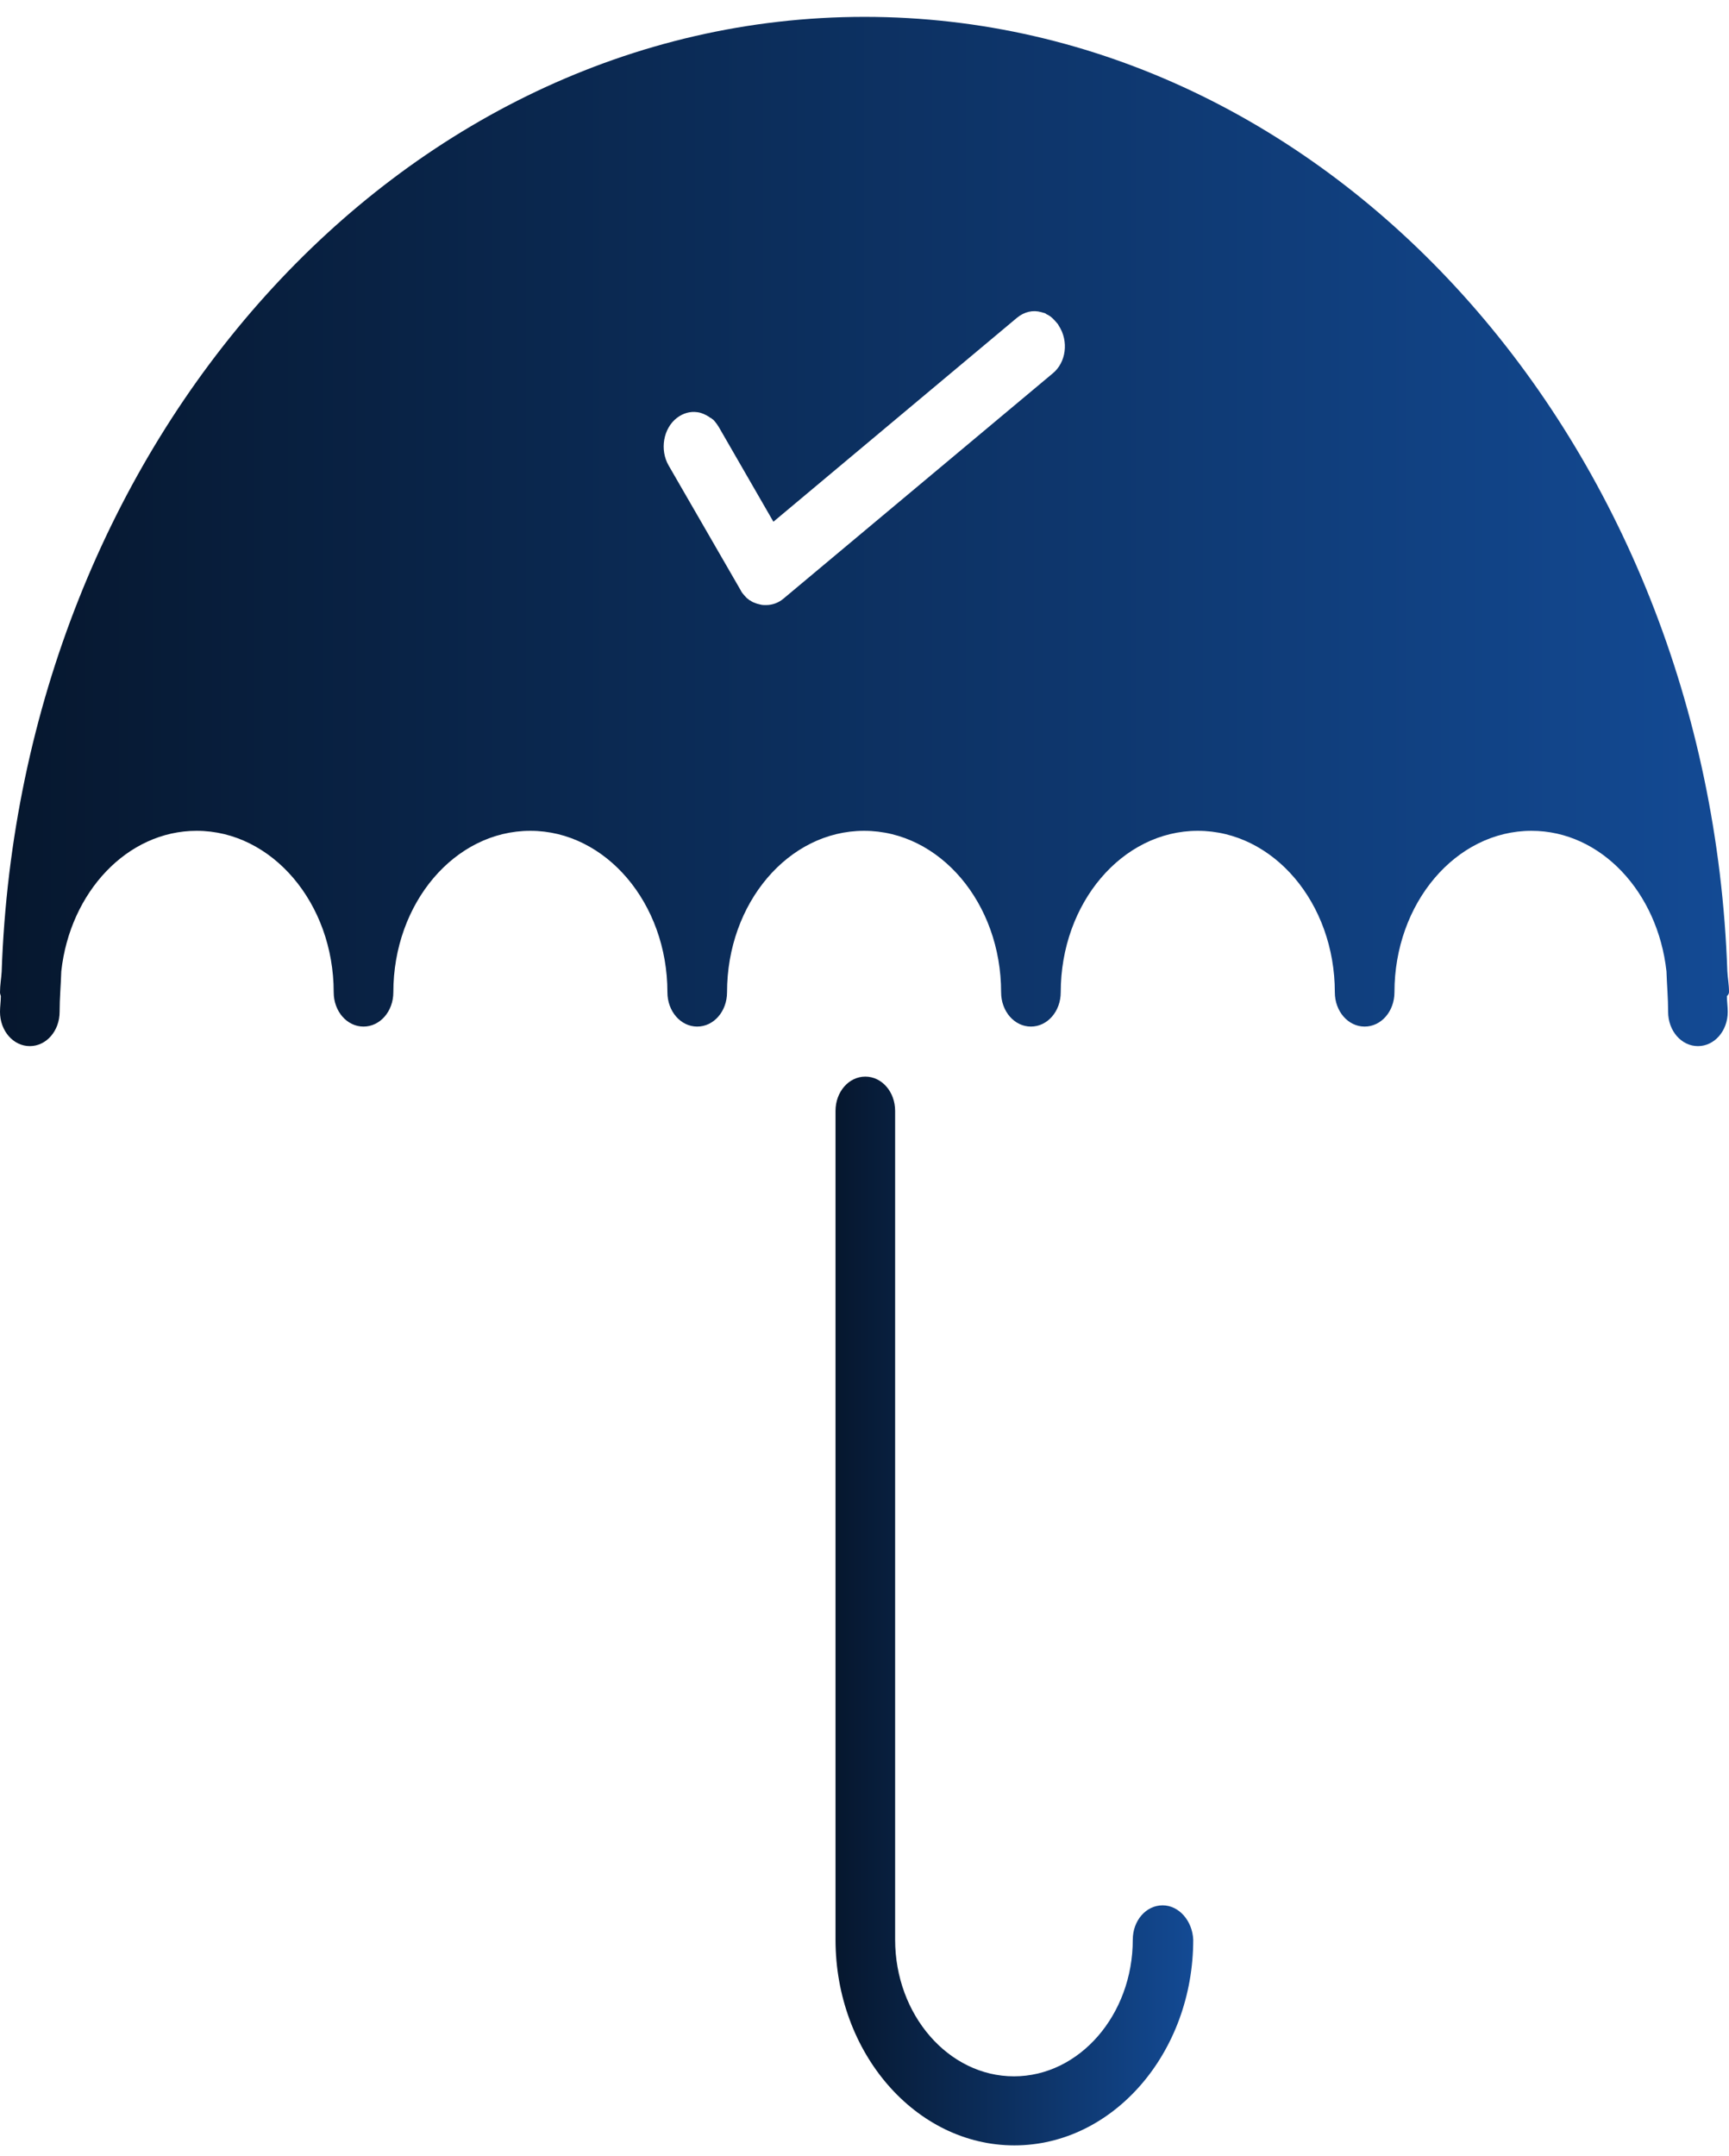 <svg width="77" height="96" viewBox="0 0 77 96" fill="none" xmlns="http://www.w3.org/2000/svg">
<path d="M77 44.164C77 43.846 76.945 43.571 76.926 43.253C76.115 19.669 59.206 0.751 38.5 0.751C17.794 0.751 0.885 19.669 0.074 43.273C0.055 43.57 0 43.867 0 44.185C0 44.249 0.018 44.291 0.037 44.355C0.037 44.588 0 44.821 0 45.055C0 45.903 0.59 46.582 1.328 46.582C2.065 46.582 2.655 45.903 2.655 45.055C2.655 44.44 2.71 43.867 2.729 43.252C3.116 39.731 5.661 36.995 8.758 36.995C12.114 36.995 14.861 40.219 14.861 44.185C14.861 45.033 15.451 45.712 16.189 45.712C16.927 45.712 17.517 45.033 17.517 44.185C17.517 40.219 20.245 36.995 23.62 36.995C26.976 36.995 29.723 40.219 29.723 44.185C29.723 45.033 30.313 45.712 31.05 45.712C31.788 45.712 32.378 45.033 32.378 44.185C32.378 40.219 35.107 36.995 38.481 36.995C41.855 36.995 44.584 40.219 44.584 44.185C44.584 45.033 45.174 45.712 45.912 45.712C46.649 45.712 47.239 45.033 47.239 44.185C47.239 40.219 49.968 36.995 53.343 36.995C56.717 36.995 59.446 40.219 59.446 44.185C59.446 45.033 60.036 45.712 60.773 45.712C61.511 45.712 62.101 45.033 62.101 44.185C62.101 40.219 64.83 36.995 68.204 36.995C71.302 36.995 73.828 39.731 74.215 43.252C74.234 43.846 74.289 44.44 74.289 45.055C74.289 45.903 74.879 46.582 75.617 46.582C76.354 46.582 76.944 45.903 76.944 45.055C76.944 44.821 76.907 44.588 76.907 44.355C76.981 44.291 77 44.228 77 44.164ZM46.871 16.636L34.904 26.646C34.683 26.837 34.406 26.943 34.111 26.943C34.038 26.943 33.945 26.943 33.872 26.922C33.779 26.901 33.687 26.879 33.595 26.837C33.521 26.816 33.466 26.773 33.392 26.731C33.374 26.731 33.355 26.71 33.337 26.689C33.263 26.646 33.208 26.582 33.153 26.519C33.097 26.455 33.023 26.37 32.987 26.286L29.778 20.729C29.373 20.029 29.538 19.075 30.147 18.608C30.424 18.396 30.737 18.311 31.05 18.354C31.235 18.375 31.419 18.46 31.585 18.566C31.604 18.587 31.622 18.608 31.659 18.608C31.696 18.651 31.751 18.672 31.788 18.714L31.843 18.778C31.899 18.841 31.954 18.926 32.009 19.011L34.443 23.232L45.285 14.155C45.617 13.879 46.004 13.794 46.373 13.9C46.428 13.921 46.465 13.921 46.52 13.942C46.539 13.942 46.575 13.964 46.594 13.985C46.742 14.048 46.871 14.155 46.981 14.282C47 14.303 47.018 14.324 47.036 14.345L47.092 14.409C47.11 14.43 47.129 14.451 47.147 14.494C47.608 15.194 47.48 16.148 46.871 16.636Z" fill="url(#paint0_linear_1091_1817)"/>
<path d="M51.776 84.842C51.038 84.842 50.448 85.52 50.448 86.369C50.448 89.719 48.069 92.456 45.156 92.456C42.243 92.456 39.864 89.72 39.864 86.369V49.467C39.864 48.618 39.274 47.94 38.536 47.94C37.799 47.94 37.209 48.619 37.209 49.467V86.369C37.209 91.416 40.786 95.531 45.175 95.531C49.563 95.531 53.14 91.416 53.14 86.369C53.103 85.542 52.513 84.842 51.776 84.842Z" fill="url(#paint1_linear_1091_1817)"/>
<defs>
<linearGradient id="paint0_linear_1091_1817" x1="0" y1="23.666" x2="77" y2="23.666" gradientUnits="userSpaceOnUse">
<stop stop-color="#06172E"/>
<stop offset="1" stop-color="#134A94"/>
</linearGradient>
<linearGradient id="paint1_linear_1091_1817" x1="37.209" y1="71.735" x2="53.14" y2="71.735" gradientUnits="userSpaceOnUse">
<stop stop-color="#06172E"/>
<stop offset="1" stop-color="#134A94"/>
</linearGradient>
</defs>
</svg>
